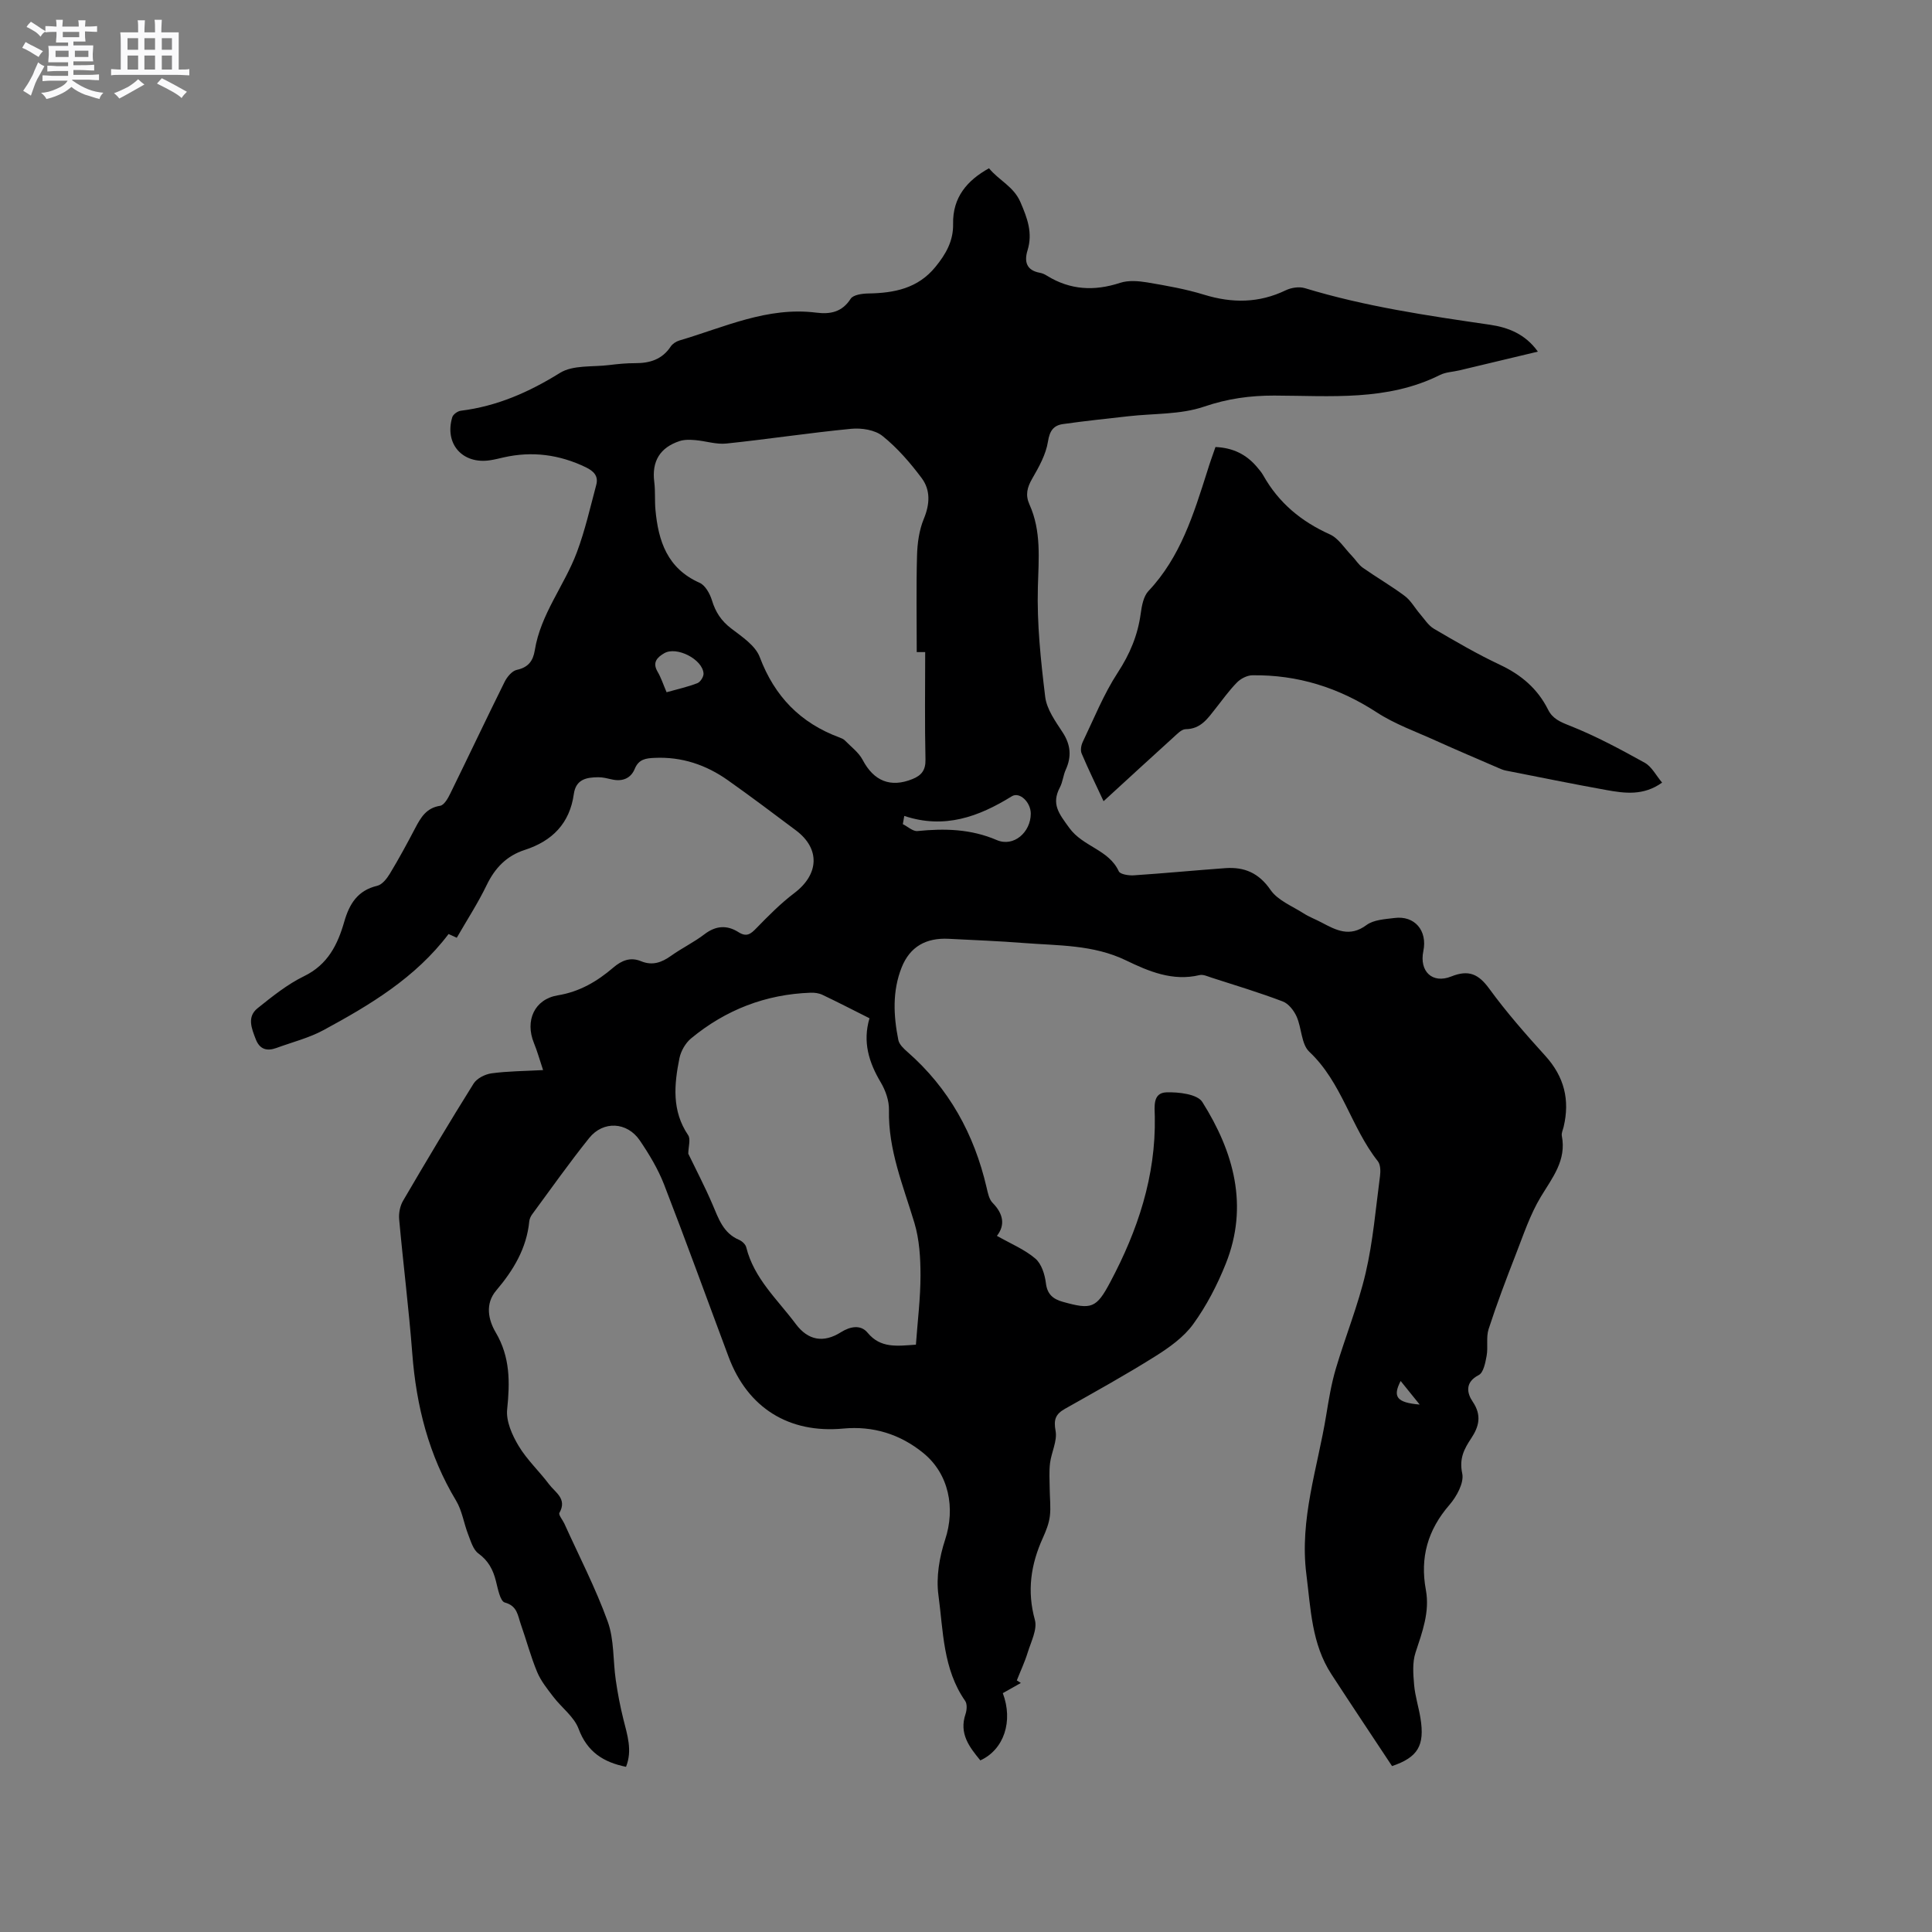 <svg enable-background="new 0 0 400 400" viewBox="0 0 400 400" xmlns="http://www.w3.org/2000/svg"><rect x="0" y="0" width="400" height="400" fill="#808080" stroke="none"/><path d="m6.8 9.5c.6.3 1.3.7 2.1 1.1-.4.4-.7.8-.9 1.2-.7-.4-1.3-.8-1.8-1.1s-1.1-.6-1.6-.8c.2-.4.5-.8.7-1.2.4.2.8.5 1.5.8zm.9 6.9c-.3.6-.5 1.1-.7 1.7s-.4 1.1-.6 1.7c-.6-.4-1.1-.7-1.6-1 .7-1 1.2-1.8 1.5-2.4.3-.5.6-1.1.8-1.7.3-.6.5-1.2.8-1.8.3.3.8.6 1.3.8-.7 1.3-1.2 2.2-1.5 2.7zm.1-11c.4.3 1 .7 1.7 1.1-.5.2-.8.6-1.1 1.1-.5-.6-1-1-1.4-1.2s-.9-.6-1.5-.8c.2-.4.5-.7.9-1.1.5.3.9.6 1.4.9zm10.5 13.1c1 .4 2 .6 3.1.7-.4.4-.7.8-.8 1.3-.9-.2-1.9-.6-3-.9-1-.4-2-.9-2.8-1.6-.5.4-1.1.9-1.9 1.3s-1.9.9-3.3 1.2c-.1-.3-.5-.8-1.1-1.3 1 0 2.1-.3 3.2-.8 1.2-.5 1.9-1 2.3-1.7h-3.2c-.4 0-1 0-2 .1v-1.2c1 0 1.7.1 2 .1h3.3v-1h-2.3c-.2 0-.9 0-2 .1v-1.2c1.2 0 1.9.1 2 .1h2.3v-.8h-4.1c0-.7.1-1.2.1-1.6 0-.5 0-1.1-.1-1.8h4.1v-.7h-2.5c0-.6.1-1.1.1-1.6v-.6h-.5c-.4 0-1 0-1.8.1v-1.3c1.2 0 1.9.1 2.1.1h.2c0-.3 0-.8-.1-1.4h1.4c0 .6-.1 1-.1 1.4h3.4c0-.4 0-.8-.1-1.3h1.5c0 .4-.1.9-.1 1.3.7 0 1.5 0 2.5-.1v1.2c-1 0-1.8-.1-2.5-.1v.6c0 .3 0 .8.1 1.5h-2.5v.8h4.1c0 .7-.1 1.3-.1 1.8s0 1 .1 1.5h-4.1v.8h1.4c.8 0 1.8 0 2.9-.1v1.2c-1 0-1.9-.1-2.8-.1h-1.5v1h3.2c.3 0 1 0 2.1-.1v1.2c-1.1 0-1.8-.1-2.1-.1h-3.4l-.1.1c1.4 1 2.4 1.5 3.4 1.9zm-4.1-6.7v-1.3h-2.7v1.3zm2.2-4.1v-1.1h-3.4v1.1zm1.9 4.1v-1.3h-2.8v1.3z" fill="#fafafb"/><path d="m37 6.7v2.3 5.4c1 0 1.8 0 2.2-.1v1.3c-.6 0-1.5-.1-2.5-.1h-11.9c-.7 0-1.3 0-1.8.1v-1.3c.5 0 1.1.1 2 .1v-5.2c0-1 0-1.8-.1-2.5h3.7c0-1.3 0-2.1-.1-2.5h1.5c0 .4-.1 1.3-.1 2.5h2.2c0-1.2 0-2.1-.1-2.6h1.5c0 .4-.1 1.3-.1 2.6zm-12.3 13.7c-.3-.4-.7-.8-1.1-1.1 1.1-.4 2.1-.9 2.9-1.3.8-.5 1.5-1 2.1-1.6.4.4.9.8 1.3 1.1-2.5 1.4-4.2 2.4-5.2 2.9zm3.9-10.1v-2.4h-2.2v2.4zm0 4.1v-2.9h-2.2v2.9zm3.5-4.1v-2.4h-2.2v2.4zm0 4.1v-2.9h-2.2v2.9zm.4 2.9 1-1.1c.6.3 1.4.7 2.5 1.3s2 1.1 2.7 1.5c-.4.4-.8.8-1.1 1.3-.8-.8-2.5-1.7-5.1-3zm3.1-7v-2.4h-2.1v2.4zm0 4.1v-2.9h-2.1v2.9z" fill="#fafafb"/><g fill="#000001"><path d="m206.4 255.87c2.91 1.65 5.74 2.81 7.95 4.7 1.28 1.08 1.97 3.29 2.19 5.08.28 2.36 1.52 3.32 3.51 3.88 5.9 1.65 6.93 1.37 9.81-4.07 5.69-10.69 9.46-21.94 9.23-34.25-.04-2.09-.47-4.94 2.38-5.05 2.53-.09 6.43.36 7.46 2 6.5 10.32 9.65 21.5 4.85 33.49-1.75 4.38-3.98 8.69-6.74 12.5-1.97 2.72-4.99 4.86-7.89 6.68-6.1 3.83-12.41 7.32-18.68 10.86-1.93 1.09-2.36 2.23-1.92 4.57.38 2.07-.87 4.41-1.15 6.66-.22 1.76-.08 3.56-.07 5.34.01 1.89.26 3.8.03 5.65-.19 1.55-.81 3.08-1.46 4.52-2.48 5.48-3.3 10.96-1.64 16.95.54 1.96-.8 4.52-1.48 6.74-.61 1.98-1.5 3.86-2.26 5.79.28.18.56.35.84.53-1.25.7-2.5 1.41-3.74 2.11 2.19 5.8.25 11.68-4.65 13.92-2.28-2.77-4.44-5.54-3.07-9.59.28-.82.37-2.09-.07-2.72-4.62-6.62-4.53-14.47-5.54-21.93-.5-3.7.2-7.83 1.38-11.43 2.17-6.56.8-13.64-4.5-17.96-4.82-3.93-10.42-5.65-16.6-5.07-11.19 1.04-19.76-4.24-23.72-14.84-4.45-11.9-8.77-23.85-13.36-35.69-1.25-3.21-3.08-6.26-5.03-9.13-2.62-3.85-7.57-4.12-10.48-.49-4.11 5.12-7.9 10.5-11.8 15.79-.3.41-.55.95-.6 1.45-.55 5.61-3.29 10.14-6.85 14.33-2.35 2.77-1.62 6.09-.1 8.67 3.02 5.12 2.95 10.33 2.37 15.95-.25 2.43 1.03 5.31 2.37 7.54 1.72 2.88 4.28 5.25 6.31 7.96 1.27 1.69 3.8 3 2.14 5.91-.23.41.67 1.46 1.02 2.22 3.05 6.74 6.47 13.34 8.98 20.28 1.36 3.75 1.08 8.08 1.67 12.13.39 2.7.9 5.39 1.56 8.04.82 3.29 1.92 6.52.56 9.91-4.69-.95-8.04-3.09-9.82-7.87-.93-2.5-3.5-4.36-5.21-6.6-1.25-1.63-2.59-3.29-3.37-5.16-1.34-3.22-2.23-6.62-3.39-9.91-.63-1.78-.69-3.77-3.31-4.48-.96-.26-1.43-2.86-1.84-4.46-.59-2.34-1.57-4.2-3.62-5.69-1.09-.79-1.57-2.53-2.12-3.93-.9-2.31-1.25-4.92-2.5-7-5.66-9.4-8.24-19.61-9.07-30.45-.71-9.29-1.88-18.54-2.72-27.82-.11-1.25.18-2.76.82-3.84 4.76-8.14 9.59-16.25 14.59-24.24.68-1.09 2.39-1.95 3.73-2.13 3.33-.45 6.72-.46 10.66-.67-.7-2.09-1.19-3.88-1.89-5.59-1.9-4.64.09-9.09 4.95-9.89 4.51-.74 8.13-2.88 11.46-5.73 1.75-1.5 3.56-2.24 5.77-1.33 2.33.96 4.24.28 6.19-1.11 2.24-1.6 4.76-2.81 6.94-4.48 2.35-1.8 4.67-1.93 7.03-.43 1.68 1.07 2.53.4 3.71-.82 2.49-2.56 5.03-5.13 7.87-7.28 5.11-3.87 5.38-9.18.32-12.97-4.67-3.5-9.32-7.01-14.08-10.37-4.53-3.21-9.58-4.91-15.22-4.64-1.76.08-3.25.26-4.07 2.27-.82 1.99-2.57 2.69-4.74 2.19-.93-.21-1.88-.46-2.82-.45-2.43.02-4.63.4-5.06 3.5-.85 6.05-4.46 9.71-10.16 11.55-3.73 1.2-6.16 3.72-7.87 7.26-1.79 3.71-4.05 7.19-6.2 10.92-.65-.29-1.24-.57-1.7-.77-6.87 9.08-16.25 14.67-25.86 19.88-3.03 1.64-6.48 2.5-9.75 3.7-1.99.73-3.5.32-4.32-1.83-.85-2.21-1.84-4.6.38-6.38 3.05-2.44 6.17-4.96 9.65-6.65 4.92-2.4 6.95-6.55 8.31-11.29 1.06-3.68 2.77-6.46 6.83-7.42 1.02-.24 1.99-1.49 2.61-2.51 1.86-3.08 3.58-6.25 5.25-9.44 1.16-2.2 2.3-4.17 5.15-4.61.82-.13 1.62-1.52 2.09-2.5 3.78-7.7 7.44-15.45 11.25-23.13.51-1.04 1.55-2.3 2.54-2.51 2.37-.51 3.36-1.84 3.72-4.04 1.2-7.51 6.14-13.42 8.72-20.32 1.69-4.52 2.76-9.27 4.01-13.95.49-1.83-.54-2.85-2.17-3.64-5.46-2.63-11.1-3.38-17.01-2.04-.93.21-1.86.45-2.8.59-5.7.88-9.5-3.39-7.83-8.92.18-.58 1.11-1.25 1.76-1.33 7.5-.93 14.11-3.84 20.53-7.83 2.7-1.68 6.75-1.2 10.2-1.63 1.79-.22 3.59-.4 5.39-.39 3.02.01 5.57-.77 7.34-3.44.38-.57 1.11-1.05 1.78-1.25 9.29-2.73 18.25-7.05 28.36-5.77 2.87.36 5.33-.08 7.12-2.87.53-.83 2.4-1.08 3.67-1.1 5.35-.09 10.24-1.03 13.89-5.51 2.15-2.63 3.72-5.37 3.65-8.88-.11-5.51 2.89-9.01 7.43-11.53 2.1 2.55 5.11 3.76 6.51 7.01 1.44 3.34 2.58 6.38 1.47 9.98-.72 2.35-.23 4.15 2.57 4.65.51.09 1.02.33 1.46.61 4.81 2.97 9.8 3.22 15.14 1.47 1.71-.56 3.78-.39 5.61-.09 3.96.67 7.96 1.37 11.79 2.55 5.81 1.78 11.35 1.75 16.89-.92 1.14-.55 2.78-.8 3.96-.44 12.52 3.81 25.39 5.69 38.29 7.57 3.77.55 7.34 1.91 9.95 5.57-5.6 1.34-10.93 2.61-16.25 3.88-1.34.32-2.81.35-4.01.95-10.94 5.47-22.7 4.3-34.31 4.27-5-.01-9.68.63-14.54 2.29-4.88 1.67-10.43 1.39-15.68 1.99-4.52.51-9.04.98-13.54 1.62-1.94.28-2.75 1.38-3.1 3.62-.42 2.68-1.88 5.28-3.27 7.69-1.05 1.82-1.44 3.38-.56 5.34 2.48 5.5 1.9 11.23 1.74 17.09-.21 7.57.6 15.21 1.52 22.75.32 2.57 2.12 5.06 3.61 7.34 1.68 2.58 1.88 5.02.63 7.76-.52 1.15-.61 2.51-1.19 3.61-1.84 3.48-.21 5.44 1.93 8.4 2.84 3.93 8.18 4.48 10.25 8.99.29.63 2.04.9 3.07.84 6.34-.42 12.66-1.03 18.99-1.49 3.94-.28 6.93.98 9.37 4.52 1.49 2.16 4.47 3.33 6.85 4.85 1.15.74 2.46 1.22 3.68 1.87 3.02 1.6 5.85 3.13 9.33.54 1.48-1.1 3.81-1.21 5.79-1.46 4.18-.54 6.85 2.6 5.98 6.84-.87 4.2 1.85 6.85 5.8 5.26 3.6-1.44 5.64-.49 7.86 2.56 3.55 4.87 7.55 9.42 11.6 13.89 3.91 4.31 5.11 9.13 3.78 14.7-.15.62-.48 1.28-.37 1.86.99 5.09-1.96 8.65-4.36 12.63-2.21 3.67-3.59 7.86-5.16 11.89-2 5.12-3.95 10.27-5.64 15.49-.55 1.7-.08 3.72-.41 5.53-.26 1.42-.65 3.48-1.63 3.98-2.92 1.5-2.44 3.76-1.26 5.5 1.92 2.83 1.32 5.16-.31 7.61-1.47 2.21-2.51 4.19-1.85 7.27.41 1.92-1.16 4.78-2.65 6.5-4.49 5.18-6.12 10.89-4.88 17.6.84 4.54-.74 8.72-2.14 12.98-.68 2.05-.48 4.48-.29 6.71.2 2.3.94 4.56 1.31 6.85.93 5.73-.55 8.12-5.88 9.94-4.21-6.37-8.42-12.66-12.55-19.01-4.11-6.3-4.28-13.54-5.19-20.7-1.45-11.4 2.32-22 4.1-32.9.53-3.24 1.06-6.5 1.99-9.64 1.97-6.66 4.62-13.13 6.19-19.87 1.53-6.57 2.08-13.36 2.97-20.07.13-1 .1-2.34-.46-3.05-5.55-7.02-7.42-16.3-14.18-22.65-1.67-1.57-1.57-4.91-2.63-7.29-.56-1.25-1.67-2.68-2.87-3.13-4.84-1.84-9.81-3.34-14.75-4.93-.8-.26-1.72-.7-2.46-.53-5.58 1.34-10.54-.77-15.26-3.05-6.77-3.27-13.99-3.03-21.13-3.59-5.18-.41-10.37-.6-15.55-.87-4.72-.25-8.04 1.64-9.75 5.92-1.95 4.89-1.7 9.99-.69 15.03.18.91 1.11 1.79 1.88 2.46 8.6 7.53 13.82 17.01 16.39 28.07.26 1.12.51 2.45 1.26 3.2 2.26 2.3 2.6 4.64.88 6.82zm-14.85-120.86c-.58 0-1.17 0-1.75 0 0-6.66-.12-13.33.06-19.99.07-2.56.44-5.27 1.41-7.61 1.26-3.04 1.4-5.95-.45-8.43-2.37-3.17-5.04-6.26-8.11-8.72-1.57-1.26-4.34-1.69-6.48-1.48-8.63.83-17.22 2.15-25.85 3.05-2.1.22-4.28-.53-6.44-.71-1.07-.09-2.24-.13-3.24.2-4.05 1.34-5.79 4.17-5.24 8.48.24 1.88.07 3.81.24 5.71.59 6.51 2.46 12.19 9.14 15.15 1.18.52 2.14 2.26 2.56 3.63.74 2.44 1.93 4.26 3.99 5.83 2.22 1.7 5.01 3.53 5.91 5.93 3.08 8.16 8.43 13.65 16.52 16.64.39.15.82.32 1.1.61 1.28 1.31 2.87 2.48 3.69 4.04 2.29 4.35 5.75 5.81 10.32 3.95 1.82-.74 2.73-1.8 2.68-4.04-.17-7.42-.06-14.83-.06-22.24zm-1.92 143.39c.35-4.89.95-9.62.95-14.36 0-3.63-.23-7.41-1.26-10.85-2.31-7.69-5.45-15.12-5.27-23.39.04-1.9-.7-4.02-1.69-5.69-2.48-4.16-3.79-8.41-2.34-13.29-3.33-1.67-6.52-3.32-9.76-4.86-.72-.34-1.62-.46-2.43-.43-9.32.33-17.59 3.54-24.75 9.46-1.16.96-2.11 2.62-2.41 4.1-1.1 5.45-1.61 10.89 1.8 15.93.56.83.05 2.38.03 3.84 1.53 3.18 3.42 6.77 5.01 10.49 1.26 2.94 2.21 5.95 5.51 7.35.61.26 1.33.92 1.48 1.53 1.6 6.48 6.48 10.82 10.25 15.88 2.57 3.45 5.78 3.97 9.36 1.71 1.92-1.21 4.1-1.61 5.51.1 2.7 3.27 6.08 2.75 10.01 2.48zm-2.41-109.47c-.1.57-.2 1.13-.3 1.7 1.01.5 2.08 1.52 3.03 1.43 5.63-.56 11.03-.45 16.43 1.87 3.49 1.5 7.03-1.62 7.03-5.48 0-2.35-2.3-4.6-3.94-3.58-6.83 4.23-13.93 6.83-22.25 4.06zm-49.21-25.61c2.38-.67 4.44-1.12 6.38-1.88.62-.24 1.31-1.34 1.27-2-.19-2.95-5.59-5.7-8.15-4.19-1.43.84-2.5 1.88-1.37 3.81.73 1.23 1.17 2.64 1.87 4.26zm155.92 147.48c-1.58-1.95-2.72-3.37-3.94-4.88-1.69 3.27-.84 4.47 3.94 4.88z"/><path d="m251.65 92.55c3.69.16 6.41 1.57 8.58 4.12.48.56.97 1.14 1.33 1.78 3.18 5.65 7.84 9.52 13.76 12.18 1.81.81 3.06 2.9 4.54 4.42.79.81 1.39 1.85 2.29 2.49 2.86 2.01 5.9 3.76 8.69 5.85 1.27.95 2.09 2.49 3.16 3.73.92 1.07 1.73 2.39 2.9 3.07 4.47 2.62 8.97 5.25 13.65 7.45 4.39 2.06 7.79 4.94 9.96 9.28.94 1.89 2.52 2.55 4.53 3.34 5.34 2.12 10.46 4.87 15.5 7.67 1.44.8 2.32 2.61 3.58 4.1-3.86 2.77-7.75 2.22-11.58 1.53-6.96-1.25-13.88-2.67-20.82-4.03-.5-.1-.99-.32-1.46-.52-4.34-1.88-8.69-3.72-13-5.67-4.12-1.87-8.47-3.41-12.23-5.86-7.9-5.14-16.39-7.8-25.76-7.67-1.08.02-2.38.69-3.15 1.47-1.63 1.65-2.99 3.57-4.44 5.4-1.63 2.06-3.06 4.26-6.21 4.29-.86.01-1.79 1.03-2.56 1.72-4.71 4.26-9.38 8.57-14.43 13.19-1.6-3.44-3.16-6.62-4.54-9.88-.28-.66-.1-1.7.23-2.39 2.32-4.83 4.33-9.88 7.24-14.34 2.51-3.84 4.15-7.74 4.76-12.22.22-1.62.57-3.58 1.6-4.68 6.65-7.04 9.36-15.94 12.19-24.82.49-1.61 1.06-3.19 1.69-5z"/></g></svg>